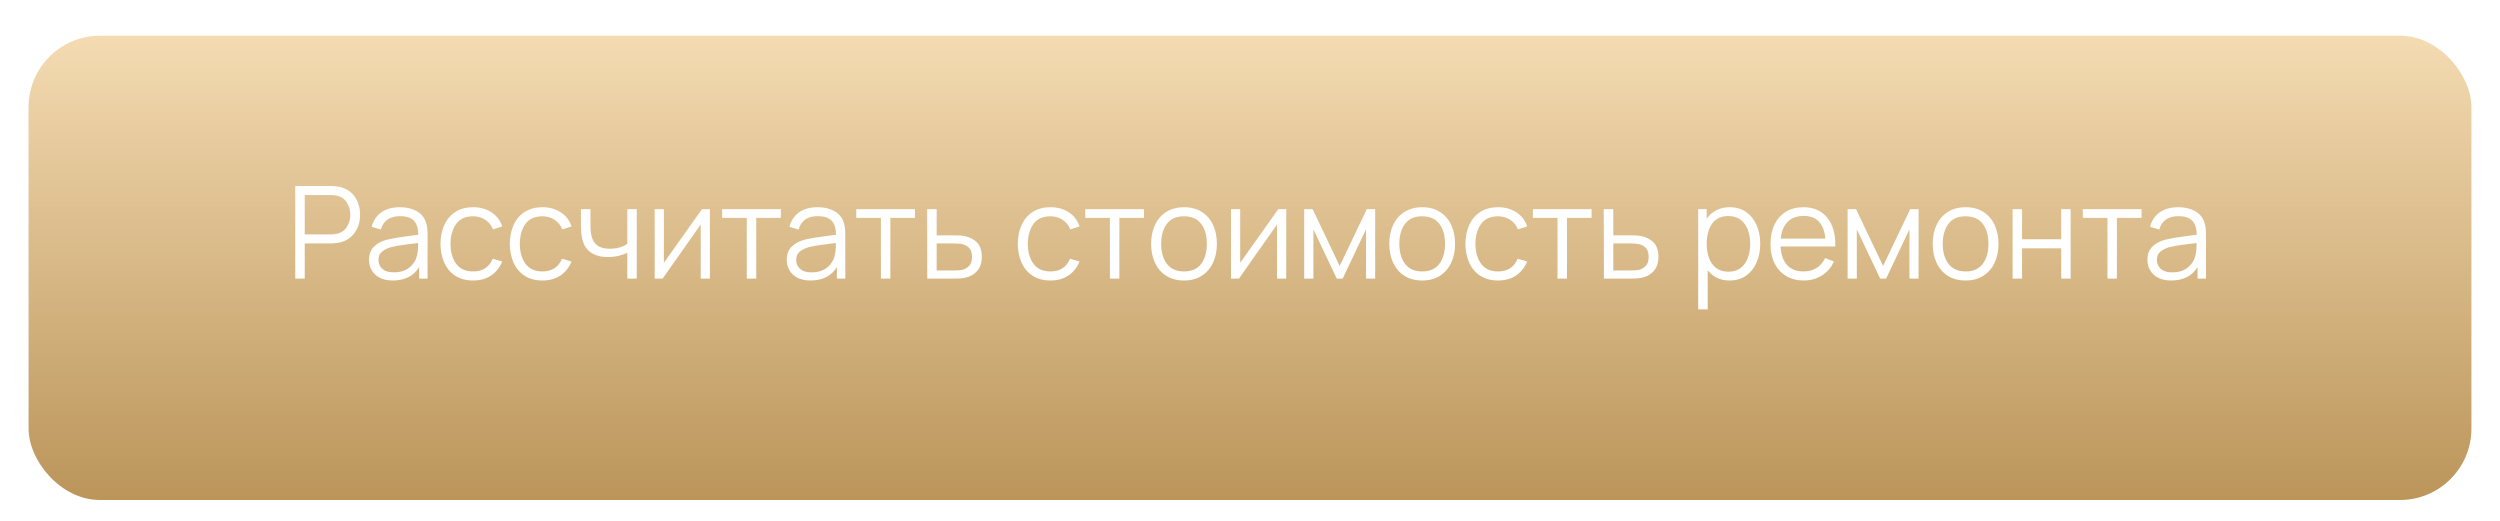 <?xml version="1.0" encoding="UTF-8"?> <svg xmlns="http://www.w3.org/2000/svg" width="350" height="73" viewBox="0 0 350 73" fill="none"> <g filter="url(#filter0_dd)"> <rect x="4" width="342" height="65" rx="10" fill="url(#paint0_linear)"></rect> </g> <path d="M41.339 39H42.662V34.077H46.343C46.463 34.077 46.604 34.071 46.766 34.059C46.928 34.047 47.09 34.029 47.252 34.005C48.26 33.849 49.037 33.405 49.583 32.673C50.135 31.941 50.411 31.071 50.411 30.063C50.411 29.049 50.138 28.176 49.592 27.444C49.046 26.712 48.266 26.268 47.252 26.112C47.09 26.082 46.928 26.064 46.766 26.058C46.61 26.046 46.469 26.04 46.343 26.04H41.339V39ZM42.662 32.817V27.309H46.307C46.415 27.309 46.541 27.315 46.685 27.327C46.835 27.333 46.976 27.351 47.108 27.381C47.774 27.525 48.263 27.858 48.575 28.38C48.893 28.896 49.052 29.457 49.052 30.063C49.052 30.663 48.893 31.224 48.575 31.746C48.263 32.268 47.774 32.598 47.108 32.736C46.976 32.766 46.835 32.787 46.685 32.799C46.541 32.811 46.415 32.817 46.307 32.817H42.662ZM54.983 39.27C56.681 39.27 57.914 38.643 58.682 37.389V39H59.861V32.961C59.861 32.601 59.843 32.247 59.807 31.899C59.771 31.551 59.693 31.236 59.573 30.954C59.315 30.324 58.874 29.844 58.25 29.514C57.632 29.178 56.879 29.01 55.991 29.01C54.923 29.01 54.053 29.25 53.381 29.73C52.709 30.21 52.259 30.885 52.031 31.755L53.318 32.133C53.504 31.485 53.825 31.011 54.281 30.711C54.743 30.411 55.307 30.261 55.973 30.261C56.897 30.261 57.557 30.477 57.953 30.909C58.349 31.335 58.553 31.986 58.565 32.862C58.133 32.922 57.656 32.985 57.134 33.051C56.618 33.117 56.099 33.192 55.577 33.276C55.055 33.36 54.575 33.456 54.137 33.564C53.411 33.756 52.817 34.077 52.355 34.527C51.893 34.971 51.662 35.592 51.662 36.39C51.662 36.906 51.785 37.383 52.031 37.821C52.277 38.259 52.646 38.61 53.138 38.874C53.636 39.138 54.251 39.27 54.983 39.27ZM55.136 38.127C54.614 38.127 54.194 38.043 53.876 37.875C53.564 37.701 53.336 37.482 53.192 37.218C53.054 36.948 52.985 36.672 52.985 36.39C52.985 35.862 53.162 35.466 53.516 35.202C53.87 34.938 54.254 34.746 54.668 34.626C55.202 34.482 55.823 34.365 56.531 34.275C57.239 34.185 57.911 34.101 58.547 34.023C58.547 34.245 58.538 34.5 58.52 34.788C58.508 35.07 58.475 35.331 58.421 35.571C58.295 36.303 57.947 36.912 57.377 37.398C56.813 37.884 56.066 38.127 55.136 38.127ZM66.236 39.27C67.202 39.27 68.03 39.045 68.72 38.595C69.416 38.139 69.947 37.479 70.313 36.615L68.981 36.219C68.489 37.407 67.574 38.001 66.236 38.001C65.192 38.001 64.406 37.65 63.878 36.948C63.35 36.24 63.08 35.304 63.068 34.14C63.08 33.006 63.341 32.079 63.851 31.359C64.367 30.639 65.162 30.279 66.236 30.279C66.872 30.279 67.436 30.441 67.928 30.765C68.426 31.083 68.789 31.533 69.017 32.115L70.313 31.701C70.043 30.867 69.542 30.21 68.81 29.73C68.084 29.25 67.229 29.01 66.245 29.01C65.279 29.01 64.457 29.226 63.779 29.658C63.101 30.084 62.582 30.684 62.222 31.458C61.862 32.226 61.676 33.12 61.664 34.14C61.676 35.136 61.856 36.021 62.204 36.795C62.558 37.569 63.074 38.175 63.752 38.613C64.43 39.051 65.258 39.27 66.236 39.27ZM75.939 39.27C76.906 39.27 77.734 39.045 78.424 38.595C79.12 38.139 79.65 37.479 80.016 36.615L78.684 36.219C78.192 37.407 77.278 38.001 75.939 38.001C74.895 38.001 74.109 37.65 73.582 36.948C73.053 36.24 72.784 35.304 72.772 34.14C72.784 33.006 73.044 32.079 73.555 31.359C74.07 30.639 74.865 30.279 75.939 30.279C76.576 30.279 77.139 30.441 77.632 30.765C78.129 31.083 78.493 31.533 78.721 32.115L80.016 31.701C79.746 30.867 79.246 30.21 78.513 29.73C77.787 29.25 76.933 29.01 75.948 29.01C74.983 29.01 74.16 29.226 73.483 29.658C72.805 30.084 72.285 30.684 71.925 31.458C71.566 32.226 71.379 33.12 71.368 34.14C71.379 35.136 71.559 36.021 71.907 36.795C72.261 37.569 72.778 38.175 73.456 38.613C74.133 39.051 74.962 39.27 75.939 39.27ZM87.823 39H89.146V29.28H87.823V34.14C87.529 34.35 87.166 34.518 86.734 34.644C86.302 34.764 85.846 34.824 85.366 34.824C84.598 34.824 84.001 34.656 83.575 34.32C83.155 33.984 82.885 33.489 82.765 32.835C82.723 32.601 82.696 32.358 82.684 32.106C82.672 31.854 82.666 31.626 82.666 31.422V29.28H81.334V31.422C81.334 31.566 81.34 31.845 81.352 32.259C81.37 32.667 81.421 33.057 81.505 33.429C81.685 34.257 82.081 34.89 82.693 35.328C83.311 35.766 84.112 35.985 85.096 35.985C85.642 35.985 86.152 35.928 86.626 35.814C87.1 35.694 87.499 35.55 87.823 35.382V39ZM99.387 29.28H98.28L92.943 36.786V29.28H91.656V39H92.772L98.1 31.431V39H99.387V29.28ZM104.55 39H105.873V30.504H109.32V29.28H101.103V30.504H104.55V39ZM113.466 39.27C115.164 39.27 116.397 38.643 117.165 37.389V39H118.344V32.961C118.344 32.601 118.326 32.247 118.29 31.899C118.254 31.551 118.176 31.236 118.056 30.954C117.798 30.324 117.357 29.844 116.733 29.514C116.115 29.178 115.362 29.01 114.474 29.01C113.406 29.01 112.536 29.25 111.864 29.73C111.192 30.21 110.742 30.885 110.514 31.755L111.801 32.133C111.987 31.485 112.308 31.011 112.764 30.711C113.226 30.411 113.79 30.261 114.456 30.261C115.38 30.261 116.04 30.477 116.436 30.909C116.832 31.335 117.036 31.986 117.048 32.862C116.616 32.922 116.139 32.985 115.617 33.051C115.101 33.117 114.582 33.192 114.06 33.276C113.538 33.36 113.058 33.456 112.62 33.564C111.894 33.756 111.3 34.077 110.838 34.527C110.376 34.971 110.145 35.592 110.145 36.39C110.145 36.906 110.268 37.383 110.514 37.821C110.76 38.259 111.129 38.61 111.621 38.874C112.119 39.138 112.734 39.27 113.466 39.27ZM113.619 38.127C113.097 38.127 112.677 38.043 112.359 37.875C112.047 37.701 111.819 37.482 111.675 37.218C111.537 36.948 111.468 36.672 111.468 36.39C111.468 35.862 111.645 35.466 111.999 35.202C112.353 34.938 112.737 34.746 113.151 34.626C113.685 34.482 114.306 34.365 115.014 34.275C115.722 34.185 116.394 34.101 117.03 34.023C117.03 34.245 117.021 34.5 117.003 34.788C116.991 35.07 116.958 35.331 116.904 35.571C116.778 36.303 116.43 36.912 115.86 37.398C115.296 37.884 114.549 38.127 113.619 38.127ZM123.324 39H124.647V30.504H128.094V29.28H119.877V30.504H123.324V39ZM129.819 39H133.527C133.809 39 134.094 38.994 134.382 38.982C134.67 38.964 134.937 38.928 135.183 38.874C135.837 38.73 136.377 38.418 136.803 37.938C137.235 37.458 137.451 36.801 137.451 35.967C137.451 35.055 137.217 34.371 136.749 33.915C136.281 33.459 135.687 33.165 134.967 33.033C134.751 32.997 134.508 32.973 134.238 32.961C133.968 32.949 133.692 32.943 133.41 32.943H131.133V29.28H129.801L129.819 39ZM131.133 37.866V34.077H133.473C133.671 34.077 133.878 34.083 134.094 34.095C134.31 34.107 134.511 34.134 134.697 34.176C135.117 34.266 135.453 34.452 135.705 34.734C135.957 35.01 136.083 35.421 136.083 35.967C136.083 36.525 135.951 36.939 135.687 37.209C135.429 37.479 135.141 37.659 134.823 37.749C134.625 37.803 134.4 37.836 134.148 37.848C133.896 37.86 133.671 37.866 133.473 37.866H131.133ZM147.061 39.27C148.027 39.27 148.855 39.045 149.545 38.595C150.241 38.139 150.772 37.479 151.138 36.615L149.806 36.219C149.314 37.407 148.399 38.001 147.061 38.001C146.017 38.001 145.231 37.65 144.703 36.948C144.175 36.24 143.905 35.304 143.893 34.14C143.905 33.006 144.166 32.079 144.676 31.359C145.192 30.639 145.987 30.279 147.061 30.279C147.697 30.279 148.261 30.441 148.753 30.765C149.251 31.083 149.614 31.533 149.842 32.115L151.138 31.701C150.868 30.867 150.367 30.21 149.635 29.73C148.909 29.25 148.054 29.01 147.07 29.01C146.104 29.01 145.282 29.226 144.604 29.658C143.926 30.084 143.407 30.684 143.047 31.458C142.687 32.226 142.501 33.12 142.489 34.14C142.501 35.136 142.681 36.021 143.029 36.795C143.383 37.569 143.899 38.175 144.577 38.613C145.255 39.051 146.083 39.27 147.061 39.27ZM155.386 39H156.709V30.504H160.156V29.28H151.939V30.504H155.386V39ZM165.756 39.27C166.716 39.27 167.538 39.054 168.222 38.622C168.912 38.19 169.44 37.59 169.806 36.822C170.178 36.048 170.364 35.151 170.364 34.131C170.364 33.129 170.181 32.244 169.815 31.476C169.455 30.702 168.93 30.099 168.24 29.667C167.556 29.229 166.728 29.01 165.756 29.01C164.808 29.01 163.989 29.226 163.299 29.658C162.615 30.084 162.087 30.681 161.715 31.449C161.343 32.217 161.157 33.111 161.157 34.131C161.157 35.133 161.337 36.021 161.697 36.795C162.063 37.569 162.588 38.175 163.272 38.613C163.962 39.051 164.79 39.27 165.756 39.27ZM165.756 38.001C164.706 38.001 163.911 37.65 163.371 36.948C162.831 36.24 162.561 35.301 162.561 34.131C162.561 32.997 162.822 32.073 163.344 31.359C163.866 30.639 164.67 30.279 165.756 30.279C166.83 30.279 167.631 30.63 168.159 31.332C168.693 32.028 168.96 32.961 168.96 34.131C168.96 35.277 168.696 36.21 168.168 36.93C167.64 37.644 166.836 38.001 165.756 38.001ZM180.071 29.28H178.964L173.627 36.786V29.28H172.34V39H173.456L178.784 31.431V39H180.071V29.28ZM182.588 39H183.875V32.106L187.142 39H187.979L191.246 32.106V39H192.524V29.28H191.354L187.556 37.236L183.767 29.28H182.588V39ZM199.101 39.27C200.061 39.27 200.883 39.054 201.567 38.622C202.257 38.19 202.785 37.59 203.151 36.822C203.523 36.048 203.709 35.151 203.709 34.131C203.709 33.129 203.526 32.244 203.16 31.476C202.8 30.702 202.275 30.099 201.585 29.667C200.901 29.229 200.073 29.01 199.101 29.01C198.153 29.01 197.334 29.226 196.644 29.658C195.96 30.084 195.432 30.681 195.06 31.449C194.688 32.217 194.502 33.111 194.502 34.131C194.502 35.133 194.682 36.021 195.042 36.795C195.408 37.569 195.933 38.175 196.617 38.613C197.307 39.051 198.135 39.27 199.101 39.27ZM199.101 38.001C198.051 38.001 197.256 37.65 196.716 36.948C196.176 36.24 195.906 35.301 195.906 34.131C195.906 32.997 196.167 32.073 196.689 31.359C197.211 30.639 198.015 30.279 199.101 30.279C200.175 30.279 200.976 30.63 201.504 31.332C202.038 32.028 202.305 32.961 202.305 34.131C202.305 35.277 202.041 36.21 201.513 36.93C200.985 37.644 200.181 38.001 199.101 38.001ZM209.727 39.27C210.693 39.27 211.521 39.045 212.211 38.595C212.907 38.139 213.438 37.479 213.804 36.615L212.472 36.219C211.98 37.407 211.065 38.001 209.727 38.001C208.683 38.001 207.897 37.65 207.369 36.948C206.841 36.24 206.571 35.304 206.559 34.14C206.571 33.006 206.832 32.079 207.342 31.359C207.858 30.639 208.653 30.279 209.727 30.279C210.363 30.279 210.927 30.441 211.419 30.765C211.917 31.083 212.28 31.533 212.508 32.115L213.804 31.701C213.534 30.867 213.033 30.21 212.301 29.73C211.575 29.25 210.72 29.01 209.736 29.01C208.77 29.01 207.948 29.226 207.27 29.658C206.592 30.084 206.073 30.684 205.713 31.458C205.353 32.226 205.167 33.12 205.155 34.14C205.167 35.136 205.347 36.021 205.695 36.795C206.049 37.569 206.565 38.175 207.243 38.613C207.921 39.051 208.749 39.27 209.727 39.27ZM218.052 39H219.375V30.504H222.822V29.28H214.605V30.504H218.052V39ZM224.547 39H228.255C228.537 39 228.822 38.994 229.11 38.982C229.398 38.964 229.665 38.928 229.911 38.874C230.565 38.73 231.105 38.418 231.531 37.938C231.963 37.458 232.179 36.801 232.179 35.967C232.179 35.055 231.945 34.371 231.477 33.915C231.009 33.459 230.415 33.165 229.695 33.033C229.479 32.997 229.236 32.973 228.966 32.961C228.696 32.949 228.42 32.943 228.138 32.943H225.861V29.28H224.529L224.547 39ZM225.861 37.866V34.077H228.201C228.399 34.077 228.606 34.083 228.822 34.095C229.038 34.107 229.239 34.134 229.425 34.176C229.845 34.266 230.181 34.452 230.433 34.734C230.685 35.01 230.811 35.421 230.811 35.967C230.811 36.525 230.679 36.939 230.415 37.209C230.157 37.479 229.869 37.659 229.551 37.749C229.353 37.803 229.128 37.836 228.876 37.848C228.624 37.86 228.399 37.866 228.201 37.866H225.861ZM237.748 43.32H239.08V37.839C239.428 38.283 239.857 38.634 240.367 38.892C240.877 39.144 241.462 39.27 242.122 39.27C243.034 39.27 243.811 39.045 244.453 38.595C245.095 38.139 245.584 37.524 245.92 36.75C246.262 35.976 246.433 35.103 246.433 34.131C246.433 33.165 246.262 32.295 245.92 31.521C245.584 30.747 245.098 30.135 244.462 29.685C243.826 29.235 243.064 29.01 242.176 29.01C241.456 29.01 240.823 29.154 240.277 29.442C239.737 29.724 239.29 30.117 238.936 30.621V29.28H237.748V43.32ZM241.987 38.037C241.297 38.037 240.727 37.869 240.277 37.533C239.827 37.191 239.491 36.726 239.269 36.138C239.047 35.55 238.936 34.881 238.936 34.131C238.936 32.985 239.185 32.052 239.683 31.332C240.187 30.606 240.946 30.243 241.96 30.243C242.656 30.243 243.229 30.414 243.679 30.756C244.135 31.098 244.474 31.563 244.696 32.151C244.918 32.739 245.029 33.399 245.029 34.131C245.029 34.869 244.915 35.532 244.687 36.12C244.465 36.708 244.129 37.176 243.679 37.524C243.229 37.866 242.665 38.037 241.987 38.037ZM252.522 39.27C253.464 39.27 254.307 39.039 255.051 38.577C255.801 38.115 256.368 37.458 256.752 36.606L255.519 36.129C254.901 37.377 253.884 38.001 252.468 38.001C251.496 38.001 250.734 37.698 250.182 37.092C249.636 36.486 249.336 35.625 249.282 34.509H256.941C256.989 32.793 256.614 31.449 255.816 30.477C255.024 29.499 253.908 29.01 252.468 29.01C251.532 29.01 250.719 29.22 250.029 29.64C249.345 30.06 248.814 30.657 248.436 31.431C248.058 32.205 247.869 33.123 247.869 34.185C247.869 35.211 248.058 36.105 248.436 36.867C248.82 37.629 249.36 38.22 250.056 38.64C250.758 39.06 251.58 39.27 252.522 39.27ZM252.504 30.225C254.334 30.225 255.351 31.284 255.555 33.402H249.309C249.411 32.376 249.735 31.59 250.281 31.044C250.827 30.498 251.568 30.225 252.504 30.225ZM258.666 39H259.953V32.106L263.22 39H264.057L267.324 32.106V39H268.602V29.28H267.432L263.634 37.236L259.845 29.28H258.666V39ZM275.179 39.27C276.139 39.27 276.961 39.054 277.645 38.622C278.335 38.19 278.863 37.59 279.229 36.822C279.601 36.048 279.787 35.151 279.787 34.131C279.787 33.129 279.604 32.244 279.238 31.476C278.878 30.702 278.353 30.099 277.663 29.667C276.979 29.229 276.151 29.01 275.179 29.01C274.231 29.01 273.412 29.226 272.722 29.658C272.038 30.084 271.51 30.681 271.138 31.449C270.766 32.217 270.58 33.111 270.58 34.131C270.58 35.133 270.76 36.021 271.12 36.795C271.486 37.569 272.011 38.175 272.695 38.613C273.385 39.051 274.213 39.27 275.179 39.27ZM275.179 38.001C274.129 38.001 273.334 37.65 272.794 36.948C272.254 36.24 271.984 35.301 271.984 34.131C271.984 32.997 272.245 32.073 272.767 31.359C273.289 30.639 274.093 30.279 275.179 30.279C276.253 30.279 277.054 30.63 277.582 31.332C278.116 32.028 278.383 32.961 278.383 34.131C278.383 35.277 278.119 36.21 277.591 36.93C277.063 37.644 276.259 38.001 275.179 38.001ZM281.764 39H283.087V34.77H288.568V39H289.891V29.28H288.568V33.501H283.087V29.28H281.764V39ZM295.044 39H296.367V30.504H299.814V29.28H291.597V30.504H295.044V39ZM303.96 39.27C305.658 39.27 306.891 38.643 307.659 37.389V39H308.838V32.961C308.838 32.601 308.82 32.247 308.784 31.899C308.748 31.551 308.67 31.236 308.55 30.954C308.292 30.324 307.851 29.844 307.227 29.514C306.609 29.178 305.856 29.01 304.968 29.01C303.9 29.01 303.03 29.25 302.358 29.73C301.686 30.21 301.236 30.885 301.008 31.755L302.295 32.133C302.481 31.485 302.802 31.011 303.258 30.711C303.72 30.411 304.284 30.261 304.95 30.261C305.874 30.261 306.534 30.477 306.93 30.909C307.326 31.335 307.53 31.986 307.542 32.862C307.11 32.922 306.633 32.985 306.111 33.051C305.595 33.117 305.076 33.192 304.554 33.276C304.032 33.36 303.552 33.456 303.114 33.564C302.388 33.756 301.794 34.077 301.332 34.527C300.87 34.971 300.639 35.592 300.639 36.39C300.639 36.906 300.762 37.383 301.008 37.821C301.254 38.259 301.623 38.61 302.115 38.874C302.613 39.138 303.228 39.27 303.96 39.27ZM304.113 38.127C303.591 38.127 303.171 38.043 302.853 37.875C302.541 37.701 302.313 37.482 302.169 37.218C302.031 36.948 301.962 36.672 301.962 36.39C301.962 35.862 302.139 35.466 302.493 35.202C302.847 34.938 303.231 34.746 303.645 34.626C304.179 34.482 304.8 34.365 305.508 34.275C306.216 34.185 306.888 34.101 307.524 34.023C307.524 34.245 307.515 34.5 307.497 34.788C307.485 35.07 307.452 35.331 307.398 35.571C307.272 36.303 306.924 36.912 306.354 37.398C305.79 37.884 305.043 38.127 304.113 38.127Z" fill="white"></path> <defs> <filter id="filter0_dd" x="0" y="0" width="350" height="73" filterUnits="userSpaceOnUse" color-interpolation-filters="sRGB"> <feFlood flood-opacity="0" result="BackgroundImageFix"></feFlood> <feColorMatrix in="SourceAlpha" type="matrix" values="0 0 0 0 0 0 0 0 0 0 0 0 0 0 0 0 0 0 127 0"></feColorMatrix> <feOffset dy="1"></feOffset> <feColorMatrix type="matrix" values="0 0 0 0 0.312 0 0 0 0 0.228 0 0 0 0 0.096 0 0 0 1 0"></feColorMatrix> <feBlend mode="normal" in2="BackgroundImageFix" result="effect1_dropShadow"></feBlend> <feColorMatrix in="SourceAlpha" type="matrix" values="0 0 0 0 0 0 0 0 0 0 0 0 0 0 0 0 0 0 127 0"></feColorMatrix> <feOffset dy="4"></feOffset> <feGaussianBlur stdDeviation="2"></feGaussianBlur> <feColorMatrix type="matrix" values="0 0 0 0 0.617 0 0 0 0 0.501 0 0 0 0 0.324 0 0 0 0.3 0"></feColorMatrix> <feBlend mode="normal" in2="effect1_dropShadow" result="effect2_dropShadow"></feBlend> <feBlend mode="normal" in="SourceGraphic" in2="effect2_dropShadow" result="shape"></feBlend> </filter> <linearGradient id="paint0_linear" x1="174.995" y1="0" x2="174.995" y2="65" gradientUnits="userSpaceOnUse"> <stop stop-color="#F4DBB2"></stop> <stop offset="1" stop-color="#BB955A"></stop> </linearGradient> </defs> </svg> 